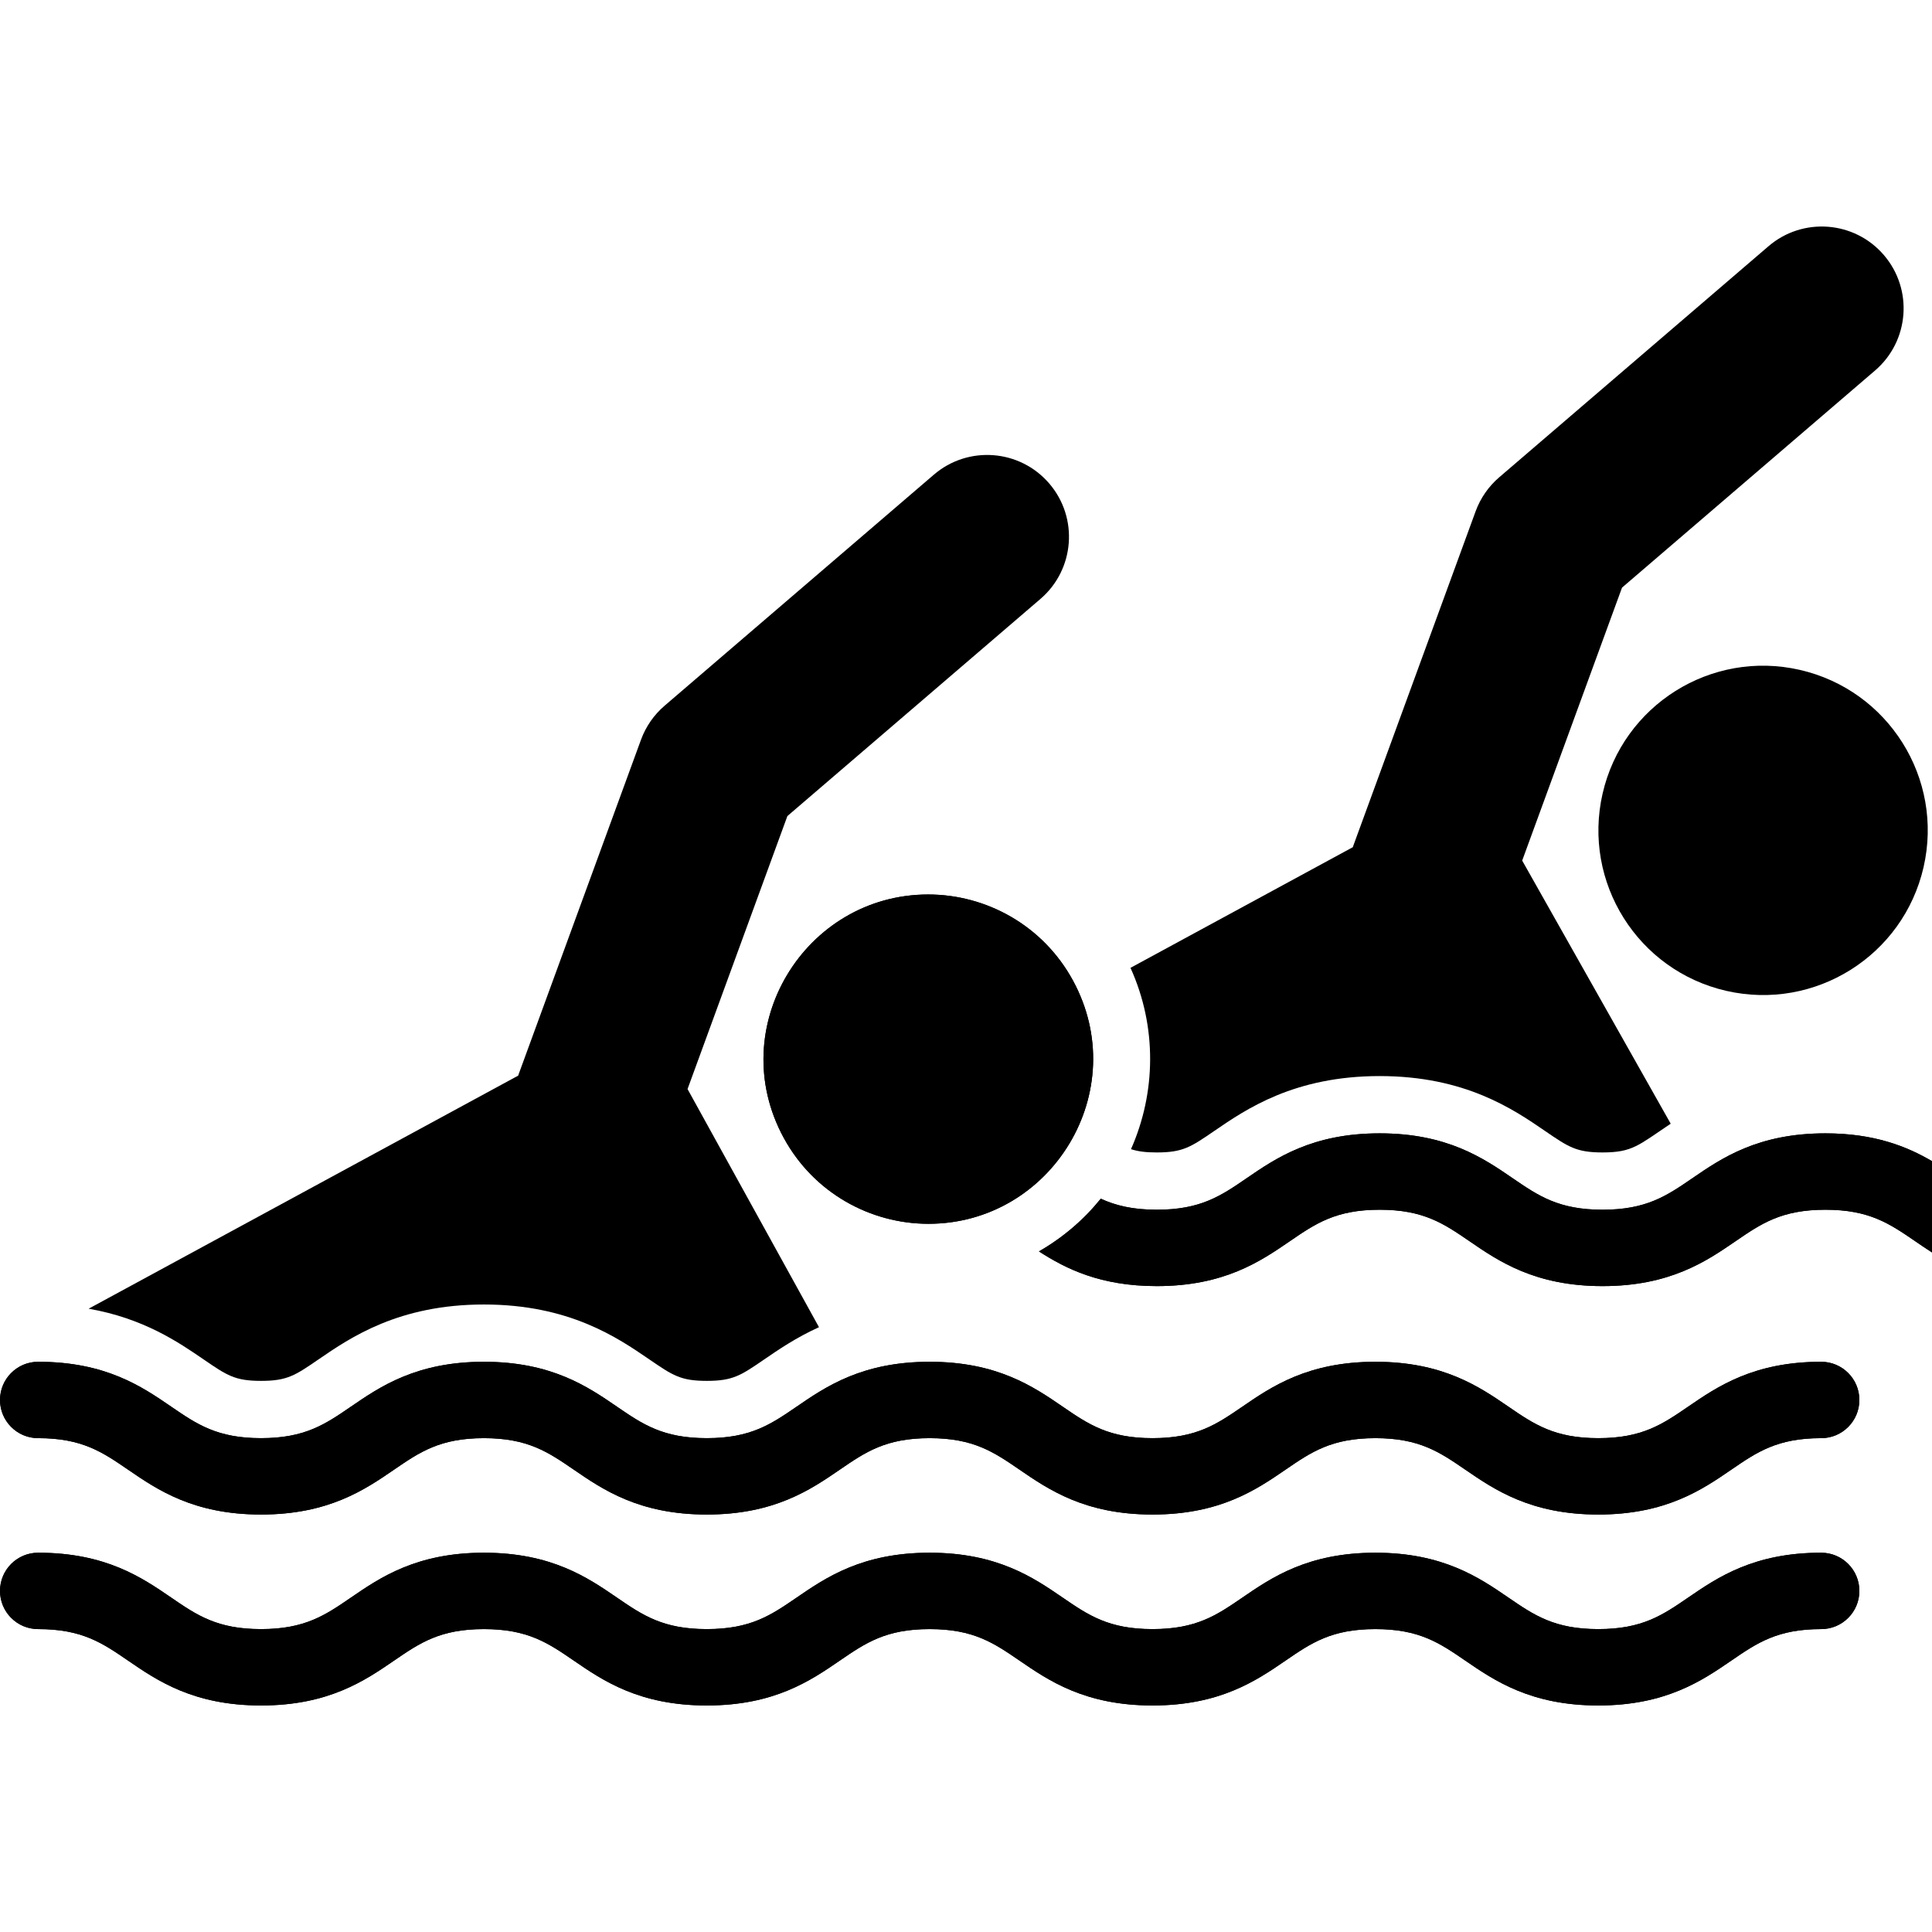 <svg id="Layer_1" enable-background="new 0 0 511.549 511.549" height="512" viewBox="0 0 511.549 511.549" width="512" xmlns="http://www.w3.org/2000/svg"><g><path d="m299.461 304.274c1.867.609 3.92.867 6.829.867 6.921 0 9.01-1.432 15.214-5.684 8.448-5.79 21.212-14.539 43.797-14.539 22.584 0 35.35 8.749 43.796 14.539 6.203 4.251 8.293 5.684 15.214 5.684 7.994 0 9.545-1.936 18.055-7.612l-39.326-69.667 26.434-72.272 67-57.491c9.084-7.795 10.129-21.477 2.334-30.561-7.793-9.084-21.477-10.13-30.561-2.334l-71.297 61.178c-2.817 2.417-4.966 5.517-6.241 9.004l-32.349 88.445c-.059.162-.109.324-.164.486l-58.869 31.944c7.099 15.686 6.724 33.132.134 48.013z"/><ellipse cx="466.79" cy="219.954" rx="43.587" ry="43.587" transform="matrix(.223 -.975 .975 .223 148.274 625.935)"/><path d="m482.203 411.125c-17.886 0-27.498 6.588-35.223 11.882-6.8 4.66-12.17 8.341-23.792 8.341-11.621 0-16.992-3.681-23.792-8.34-7.725-5.294-17.338-11.882-35.224-11.882s-27.498 6.588-35.222 11.882c-6.8 4.66-12.169 8.34-23.79 8.34-11.619 0-16.99-3.681-23.789-8.34-7.724-5.294-17.337-11.882-35.222-11.882s-27.497 6.589-35.22 11.882c-6.799 4.66-12.168 8.34-23.788 8.34s-16.99-3.681-23.789-8.34c-7.724-5.294-17.337-11.882-35.222-11.882s-27.497 6.588-35.221 11.882c-6.799 4.66-12.169 8.34-23.79 8.34-11.619 0-16.989-3.681-23.788-8.34-7.724-5.294-17.336-11.882-35.221-11.882-5.583-.001-10.11 4.526-10.11 10.111s4.527 10.111 10.111 10.111c11.62 0 16.99 3.681 23.789 8.34 7.724 5.294 17.336 11.882 35.22 11.882 17.886 0 27.498-6.589 35.222-11.882 6.799-4.66 12.169-8.34 23.789-8.34s16.991 3.681 23.79 8.34c7.724 5.294 17.337 11.882 35.221 11.882s27.497-6.589 35.22-11.882c6.799-4.66 12.168-8.34 23.788-8.34s16.991 3.681 23.79 8.34c7.724 5.294 17.337 11.882 35.221 11.882 17.886 0 27.499-6.589 35.223-11.882 6.799-4.66 12.169-8.34 23.79-8.34s16.992 3.681 23.792 8.34c7.725 5.294 17.338 11.882 35.224 11.882 17.887 0 27.499-6.588 35.224-11.882 6.8-4.66 12.169-8.34 23.79-8.34 5.584 0 10.111-4.527 10.111-10.111s-4.528-10.112-10.112-10.112z"/><path d="m245.837 324.032c32.612 0 54.222-35.207 38.206-64.504-7.918-14.484-22.864-22.687-38.284-22.687-32.611 0-54.222 35.207-38.206 64.504 7.918 14.484 22.863 22.687 38.284 22.687z"/><path d="m511.549 307.445c-6.696-3.911-15.294-7.36-28.229-7.36-17.885 0-27.496 6.588-35.22 11.882-6.799 4.66-12.168 8.34-23.789 8.34-11.62 0-16.99-3.681-23.789-8.34-7.724-5.294-17.337-11.882-35.221-11.882-17.886 0-27.498 6.589-35.222 11.882-6.799 4.66-12.169 8.34-23.789 8.34-6.42 0-10.928-1.127-14.828-2.918-4.428 5.486-9.92 10.246-16.371 13.955 7.113 4.596 16.27 9.186 31.198 9.186 17.885 0 27.497-6.588 35.221-11.882 6.799-4.66 12.169-8.34 23.79-8.34 11.62 0 16.99 3.681 23.789 8.34 7.724 5.294 17.337 11.882 35.221 11.882 17.886 0 27.497-6.589 35.221-11.882 6.799-4.66 12.168-8.34 23.788-8.34s16.99 3.681 23.789 8.34c1.404.962 2.873 1.967 4.441 2.968z"/><path d="m482.203 360.568c-17.886 0-27.498 6.588-35.223 11.882-6.8 4.66-12.17 8.341-23.792 8.341-11.621 0-16.992-3.681-23.792-8.34-7.725-5.294-17.338-11.882-35.224-11.882s-27.498 6.588-35.222 11.882c-6.8 4.66-12.169 8.34-23.79 8.34-11.619 0-16.99-3.681-23.789-8.34-7.724-5.294-17.337-11.882-35.222-11.882s-27.497 6.589-35.22 11.882c-6.799 4.66-12.168 8.34-23.788 8.34s-16.99-3.681-23.789-8.34c-7.724-5.294-17.337-11.882-35.222-11.882s-27.497 6.588-35.221 11.882c-6.799 4.66-12.169 8.34-23.79 8.34-11.619 0-16.989-3.681-23.788-8.34-7.724-5.294-17.336-11.882-35.221-11.882-5.583-.001-10.11 4.526-10.11 10.111s4.527 10.111 10.111 10.111c11.62 0 16.99 3.681 23.789 8.34 7.724 5.294 17.336 11.882 35.22 11.882 17.886 0 27.498-6.589 35.222-11.882 6.799-4.66 12.169-8.34 23.789-8.34s16.991 3.681 23.79 8.34c7.724 5.294 17.337 11.882 35.221 11.882s27.497-6.589 35.22-11.882c6.799-4.66 12.168-8.34 23.788-8.34s16.991 3.681 23.79 8.34c7.724 5.294 17.337 11.882 35.221 11.882 17.886 0 27.499-6.589 35.223-11.882 6.799-4.66 12.169-8.34 23.79-8.34s16.992 3.681 23.792 8.34c7.725 5.294 17.338 11.882 35.224 11.882 17.887 0 27.499-6.588 35.224-11.882 6.8-4.66 12.169-8.34 23.79-8.34 5.584 0 10.111-4.527 10.111-10.111-.001-5.585-4.528-10.112-10.112-10.112z"/><path d="m511.549 307.445c-6.696-3.911-15.294-7.36-28.229-7.36-17.885 0-27.496 6.588-35.22 11.882-6.799 4.66-12.168 8.34-23.789 8.34-11.62 0-16.99-3.681-23.789-8.34-7.724-5.294-17.337-11.882-35.221-11.882-17.886 0-27.498 6.589-35.222 11.882-6.799 4.66-12.169 8.34-23.789 8.34-6.42 0-10.928-1.127-14.828-2.918-4.428 5.486-9.92 10.246-16.371 13.955 7.113 4.596 16.27 9.186 31.198 9.186 17.885 0 27.497-6.588 35.221-11.882 6.799-4.66 12.169-8.34 23.79-8.34 11.62 0 16.99 3.681 23.789 8.34 7.724 5.294 17.337 11.882 35.221 11.882 17.886 0 27.497-6.589 35.221-11.882 6.799-4.66 12.168-8.34 23.788-8.34s16.99 3.681 23.789 8.34c1.404.962 2.873 1.967 4.441 2.968z"/><path d="m284.043 259.528c-7.918-14.484-22.864-22.687-38.284-22.687-32.611 0-54.222 35.207-38.206 64.504 7.918 14.484 22.864 22.687 38.284 22.687 32.611 0 54.222-35.207 38.206-64.504z"/><path d="m137.205 284.799-113.737 61.717c14.557 2.54 23.824 8.889 30.439 13.424 6.203 4.251 8.293 5.684 15.213 5.684 6.922 0 9.011-1.432 15.215-5.684 8.447-5.789 21.212-14.539 43.796-14.539 22.585 0 35.35 8.749 43.797 14.539 6.203 4.251 8.293 5.684 15.214 5.684 6.92 0 9.009-1.432 15.213-5.684 3.794-2.6 8.462-5.796 14.496-8.529l-34.805-63.056 26.438-72.282 67-57.491c9.084-7.795 10.129-21.477 2.334-30.561-7.796-9.084-21.477-10.129-30.561-2.334l-71.296 61.178c-2.817 2.417-4.966 5.517-6.241 9.003-2.962 8.098-28.348 77.506-32.35 88.445-.06.161-.11.324-.165.486z"/><path d="m187.142 380.791c-11.619 0-16.99-3.681-23.789-8.34-7.724-5.294-17.337-11.882-35.222-11.882s-27.497 6.588-35.221 11.882c-6.799 4.66-12.169 8.34-23.79 8.34-11.619 0-16.989-3.681-23.788-8.34-7.724-5.294-17.336-11.882-35.221-11.882-5.584-.001-10.111 4.526-10.111 10.111s4.527 10.111 10.111 10.111c11.62 0 16.99 3.681 23.789 8.34 7.724 5.294 17.336 11.882 35.22 11.882 17.886 0 27.498-6.589 35.222-11.882 6.799-4.66 12.169-8.34 23.789-8.34s16.991 3.681 23.79 8.34c7.724 5.294 17.337 11.882 35.221 11.882s27.497-6.589 35.22-11.882c6.799-4.66 12.168-8.34 23.788-8.34s16.991 3.681 23.79 8.34c7.724 5.294 17.337 11.882 35.221 11.882 17.886 0 27.499-6.589 35.223-11.882 6.799-4.66 12.169-8.34 23.79-8.34s16.992 3.681 23.792 8.34c7.725 5.294 17.338 11.882 35.224 11.882 17.887 0 27.499-6.588 35.224-11.882 6.8-4.66 12.169-8.34 23.79-8.34 5.584 0 10.111-4.527 10.111-10.111s-4.527-10.111-10.111-10.111c-17.886 0-27.498 6.588-35.223 11.882-6.8 4.66-12.17 8.341-23.792 8.341-11.621 0-16.992-3.681-23.792-8.34-7.725-5.294-17.338-11.882-35.224-11.882s-27.498 6.588-35.222 11.882c-6.8 4.66-12.169 8.34-23.79 8.34-11.619 0-16.99-3.681-23.789-8.34-7.724-5.294-17.337-11.882-35.222-11.882s-27.497 6.589-35.22 11.882c-6.799 4.658-12.169 8.339-23.788 8.339z"/><path d="m446.98 423.007c-6.8 4.66-12.17 8.341-23.792 8.341-11.621 0-16.992-3.681-23.792-8.34-7.725-5.294-17.338-11.882-35.224-11.882s-27.498 6.588-35.222 11.882c-6.8 4.66-12.169 8.34-23.79 8.34-11.619 0-16.99-3.681-23.789-8.34-7.724-5.294-17.337-11.882-35.222-11.882s-27.497 6.589-35.22 11.882c-6.799 4.66-12.168 8.34-23.788 8.34s-16.99-3.681-23.789-8.34c-7.724-5.294-17.337-11.882-35.222-11.882s-27.497 6.588-35.221 11.882c-6.799 4.66-12.169 8.34-23.79 8.34-11.619 0-16.989-3.681-23.788-8.34-7.724-5.294-17.336-11.882-35.221-11.882-5.583-.001-10.11 4.526-10.11 10.111s4.527 10.111 10.111 10.111c11.62 0 16.99 3.681 23.789 8.34 7.724 5.294 17.336 11.882 35.22 11.882 17.886 0 27.498-6.589 35.222-11.882 6.799-4.66 12.169-8.34 23.789-8.34s16.991 3.681 23.79 8.34c7.724 5.294 17.337 11.882 35.221 11.882s27.497-6.589 35.22-11.882c6.799-4.66 12.168-8.34 23.788-8.34s16.991 3.681 23.79 8.34c7.724 5.294 17.337 11.882 35.221 11.882 17.886 0 27.499-6.589 35.223-11.882 6.799-4.66 12.169-8.34 23.79-8.34s16.992 3.681 23.792 8.34c7.725 5.294 17.338 11.882 35.224 11.882 17.887 0 27.499-6.588 35.224-11.882 6.8-4.66 12.169-8.34 23.79-8.34 5.584 0 10.111-4.527 10.111-10.111s-4.527-10.111-10.111-10.111c-17.887-.001-27.499 6.588-35.224 11.881z"/></g></svg>